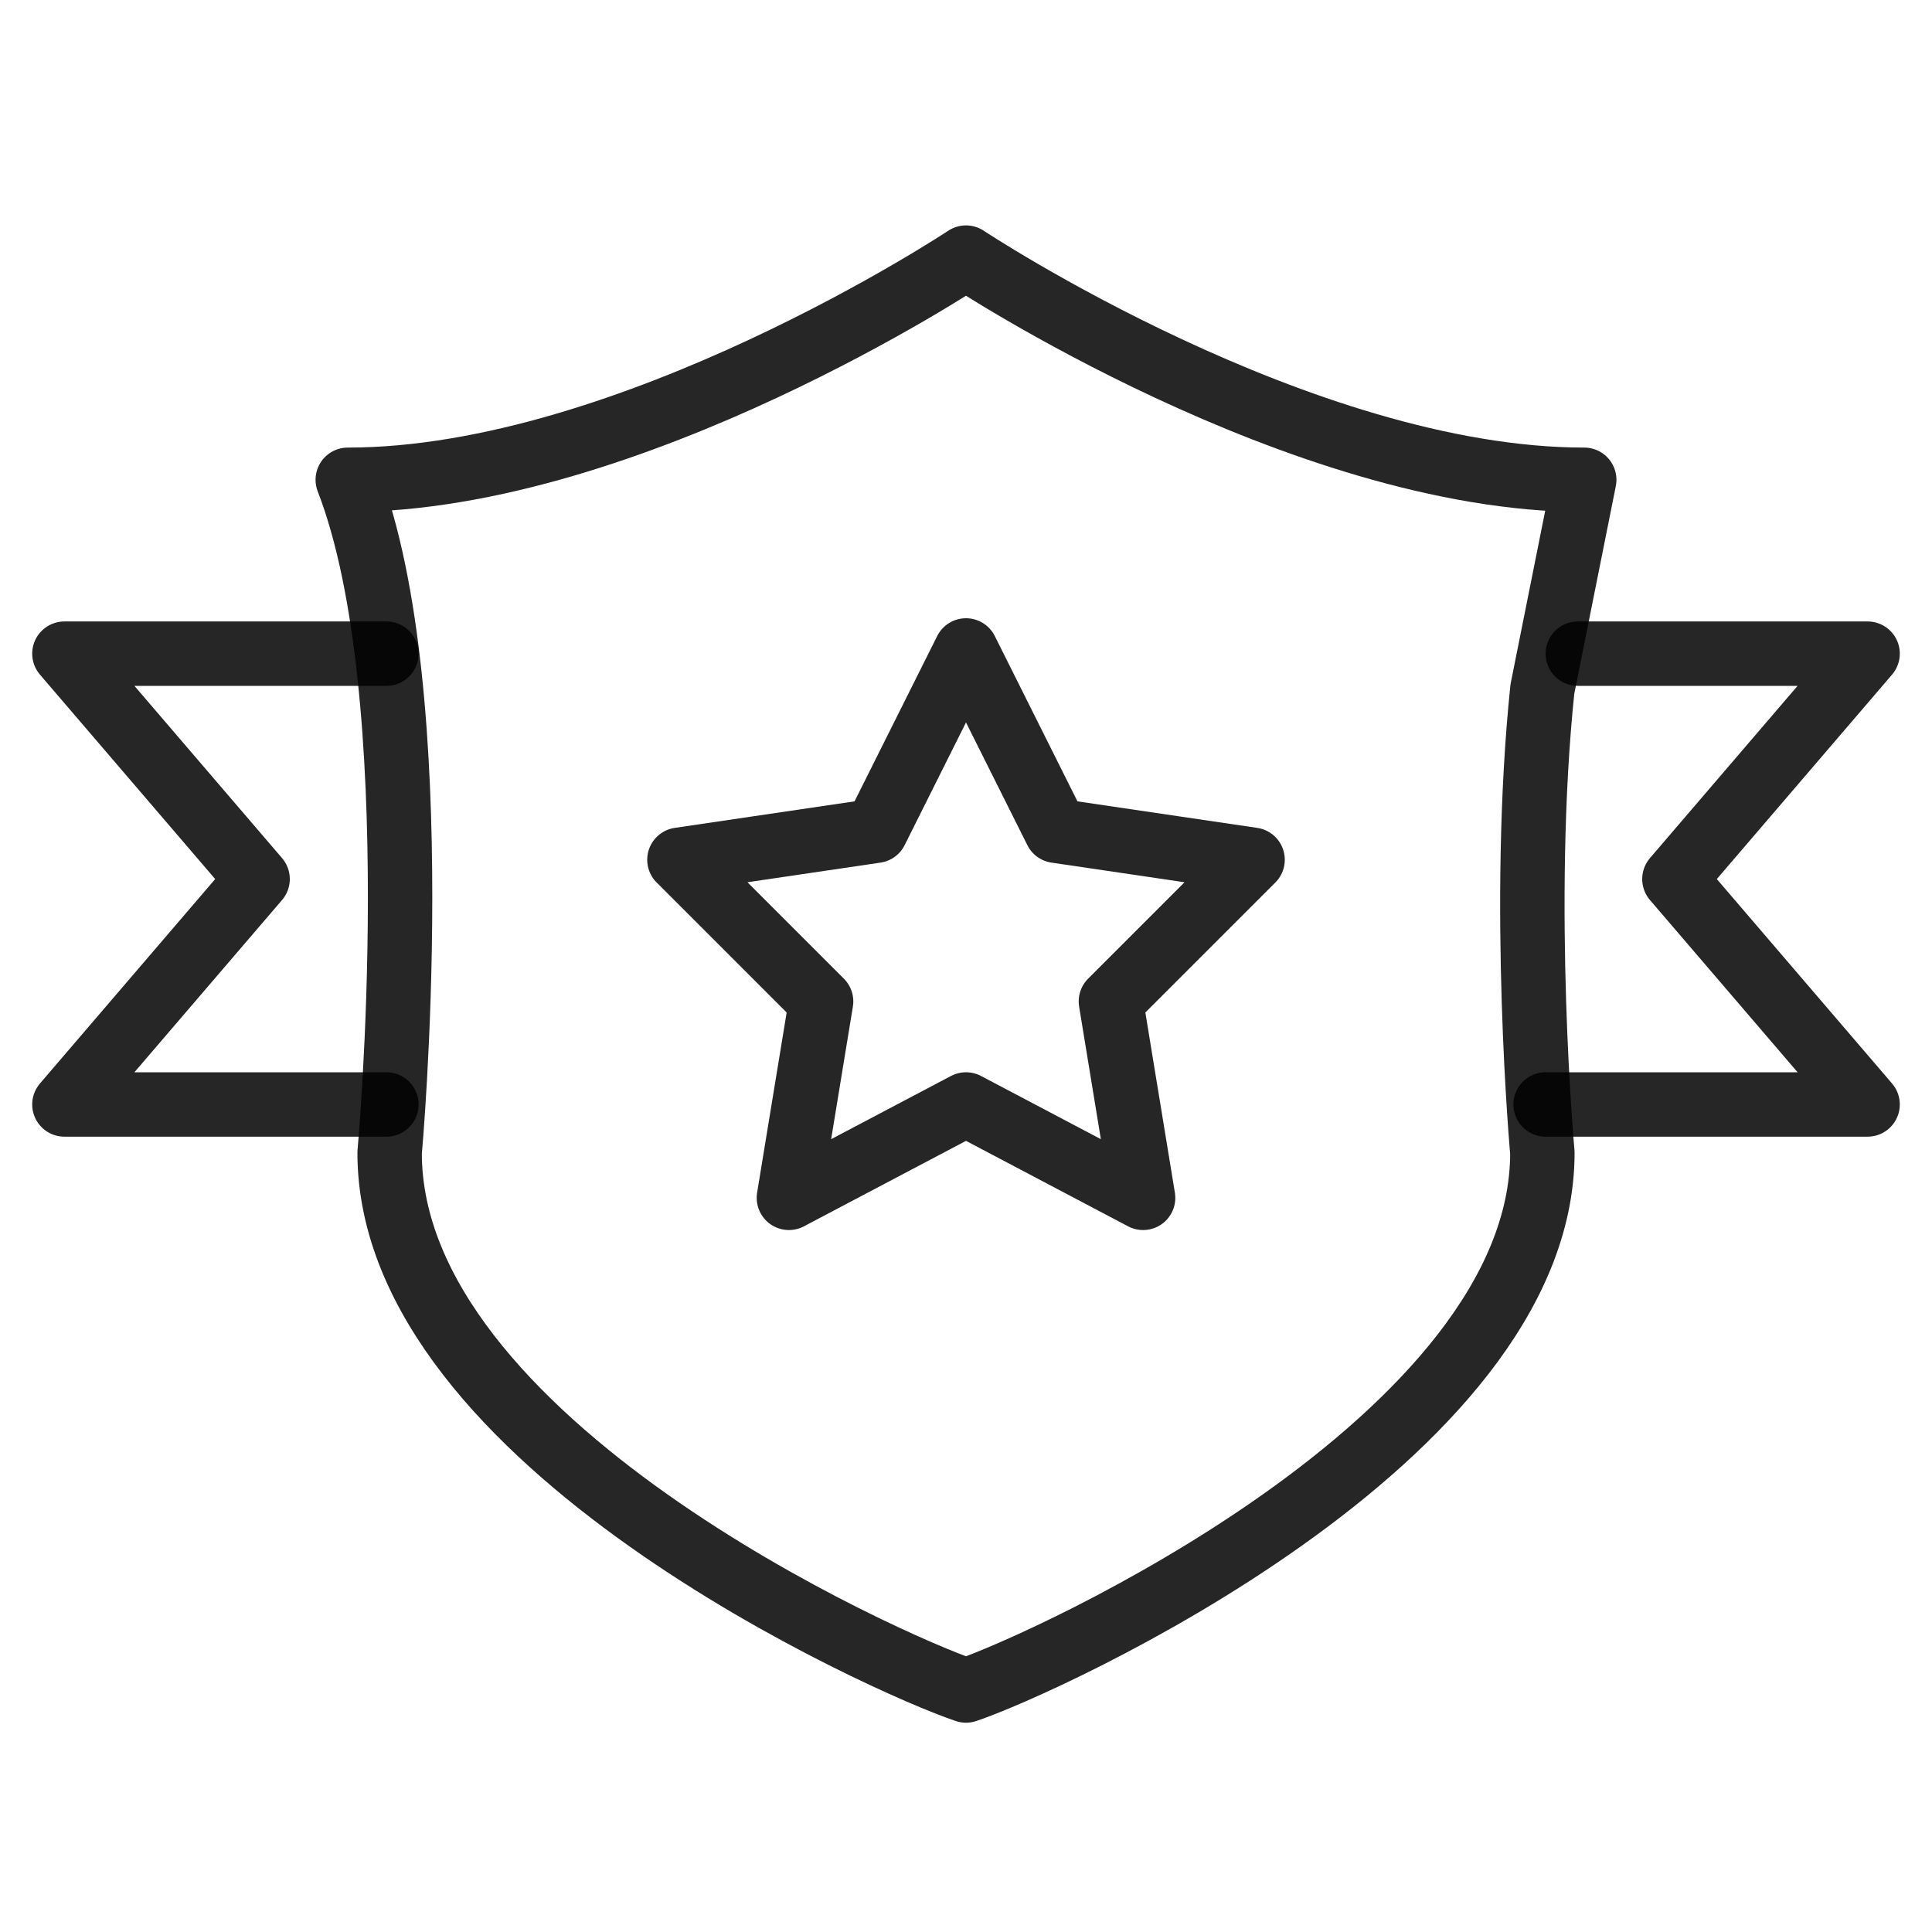 <?xml version="1.0" encoding="UTF-8"?>
<svg width="60px" height="60px" viewBox="0 0 60 60" version="1.1" xmlns="http://www.w3.org/2000/svg" xmlns:xlink="http://www.w3.org/1999/xlink">
    <title>3</title>
    <g id="3" stroke="none" stroke-width="1" fill="none" fill-rule="evenodd" stroke-linecap="round" stroke-linejoin="round" stroke-opacity="0.85">
        <g id="iconfinder_aami17-78_853802" transform="translate(2, 8)" stroke="#000000" stroke-width="2">
            <polygon id="Path" points="28 26.3 33.5 29.2 32.5 23.1 36.9 18.7 30.8 17.8 28 12.2 25.2 17.8 19.1 18.7 23.5 23.1 22.5 29.2"></polygon>
            <polyline id="Path" points="47 12.3 56 12.3 50 19.3 56 26.3 46 26.3"></polyline>
            <polyline id="Path" points="10 26.3 0 26.3 6 19.3 0 12.3 10 12.3"></polyline>
            <path d="M47.2,6.9 C38.4,6.9 28,0 28,0 C28,0 17.6,6.9 8.8,6.9 C11.4,13.6 10.1,27.8 10.1,27.8 C10.1,36.8 25.6,43.7 28,44.5 C30.4,43.7 45.9,36.7 45.9,27.8 C45.9,27.8 45.2,20.1 45.9,13.4 L47.2,6.9 Z" id="Path"></path>
        </g>
    </g>
</svg>
